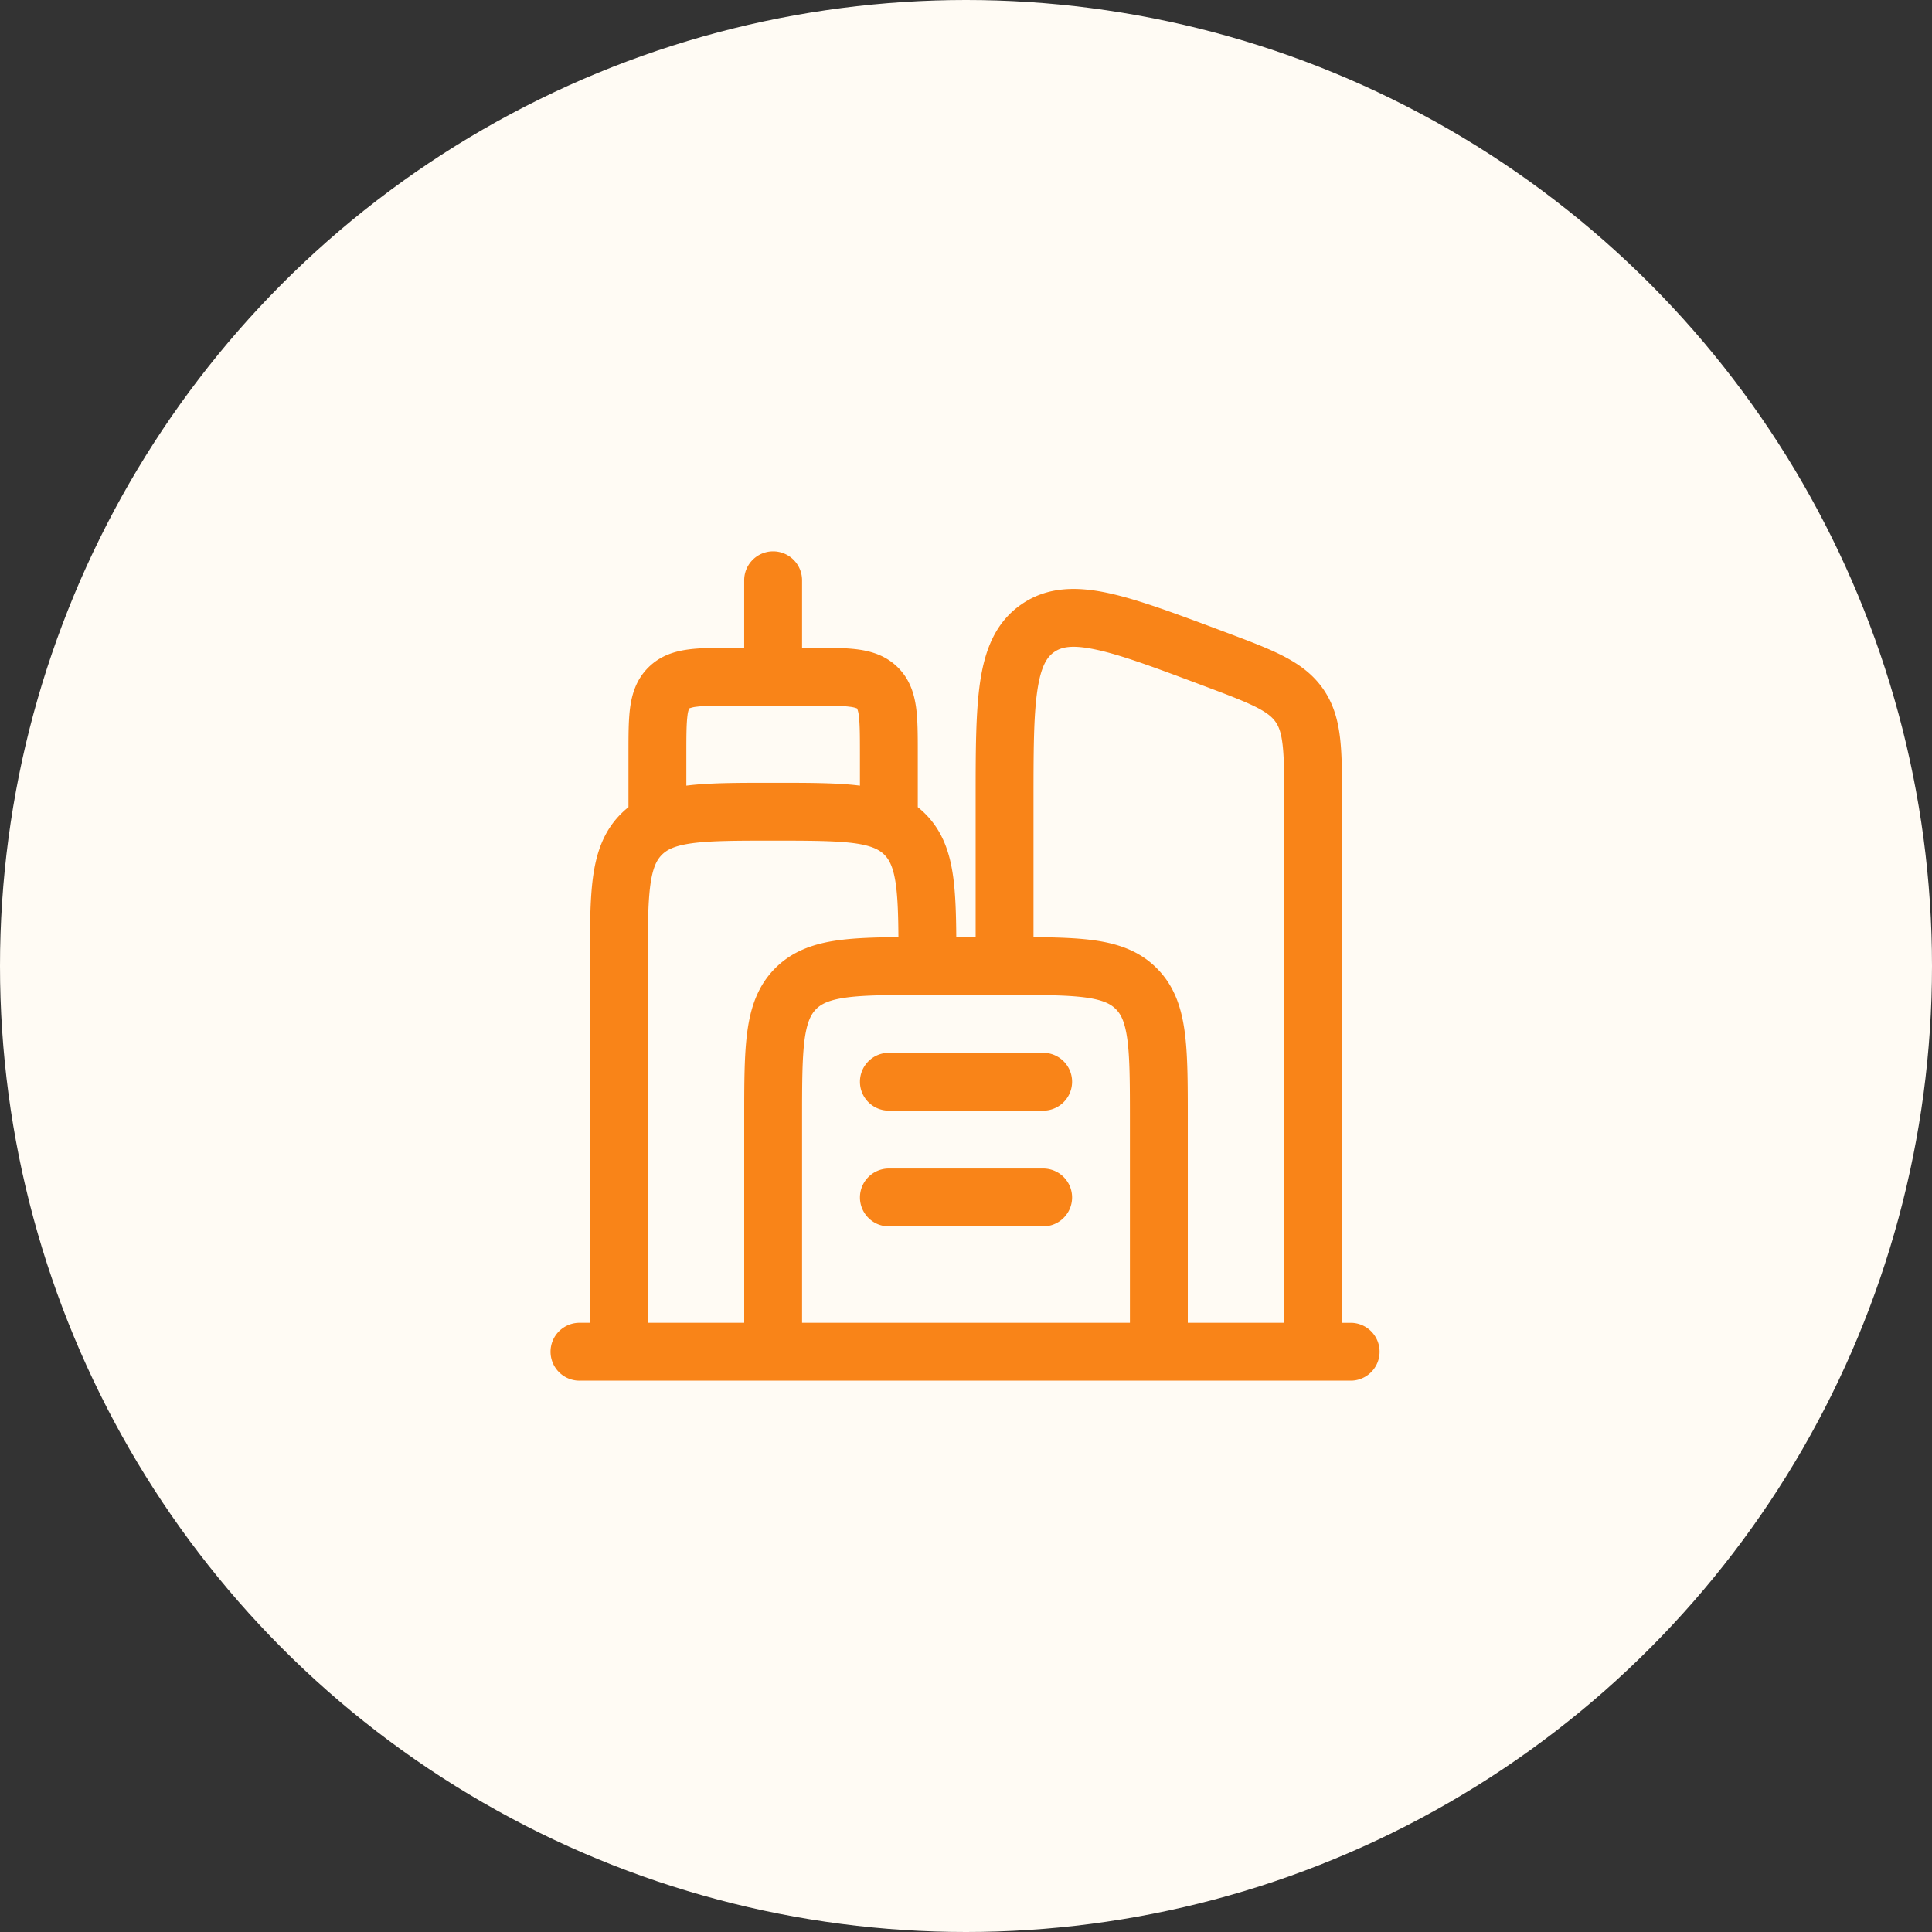 <svg width="96" height="96" fill="none" xmlns="http://www.w3.org/2000/svg"><rect width="100%" height="100%" fill="#333333" stroke="none"/><circle cx="48" cy="48" r="48" fill="#FFFBF4"/><path fill-rule="evenodd" clip-rule="evenodd" d="M38.416 27.396a1.437 1.437 0 0 1 1.438 1.438v3.354h.565c.83 0 1.591 0 2.208.082.683.092 1.401.307 1.994.9.594.593.808 1.312.9 1.994.083.62.083 1.38.083 2.208v2.735c.128.102.253.211.372.332.874.874 1.23 1.96 1.391 3.162.111.832.142 1.821.15 2.962h.962v-6.785c0-2.411 0-4.384.222-5.888.23-1.56.742-2.952 2.047-3.857 1.303-.904 2.789-.895 4.33-.563 1.485.322 3.333 1.014 5.59 1.859l.185.07c1.14.428 2.108.79 2.865 1.176.805.41 1.505.904 2.032 1.663.525.76.744 1.586.843 2.484.094.846.094 1.879.094 3.098v25.91h.48a1.438 1.438 0 0 1 0 2.874H28.832a1.438 1.438 0 1 1 0-2.875h.48V47.901c0-1.724 0-3.16.152-4.298.162-1.203.518-2.29 1.39-3.162a4.33 4.33 0 0 1 .374-.334v-2.735c0-.83 0-1.59.082-2.208.092-.682.307-1.4.901-1.993.592-.594 1.311-.809 1.993-.9.62-.083 1.38-.083 2.208-.083h.566v-3.355a1.438 1.438 0 0 1 1.437-1.437Zm-4.312 11.642c1.127-.142 2.534-.142 4.213-.142h.199c1.679 0 3.086 0 4.213.142v-1.58c0-.944-.004-1.508-.058-1.91a1.348 1.348 0 0 0-.08-.34l-.002-.005-.006-.002a1.352 1.352 0 0 0-.34-.08c-.402-.055-.965-.058-1.91-.058H36.5c-.945 0-1.509.003-1.911.057-.116.012-.23.04-.34.08l-.005.003-.002.005c-.041.11-.069.224-.08.34-.054.402-.058.966-.058 1.91v1.58Zm-1.917 26.691h4.792V55.567c0-1.723 0-3.159.153-4.297.161-1.204.518-2.29 1.39-3.163.874-.873 1.96-1.23 3.162-1.391.832-.111 1.817-.142 2.958-.15-.008-1.092-.035-1.916-.123-2.581-.12-.884-.326-1.263-.575-1.513-.25-.249-.629-.454-1.514-.575-.922-.12-2.164-.126-4.014-.126s-3.09.004-4.015.128c-.884.12-1.263.324-1.512.575-.25.25-.455.627-.575 1.51-.123.926-.127 2.169-.127 4.016v17.73Zm7.667 0h16.291V55.667c0-1.848-.003-3.09-.128-4.016-.119-.883-.324-1.263-.575-1.512-.25-.249-.627-.454-1.51-.575-.926-.123-2.168-.126-4.016-.126h-3.833c-1.848 0-3.09.003-4.015.126-.884.12-1.264.326-1.513.575-.249.25-.454.629-.575 1.514-.122.924-.126 2.166-.126 4.014v10.062Zm19.166 0h4.792V39.897c0-1.317-.002-2.187-.076-2.856-.071-.633-.192-.94-.351-1.166-.155-.226-.403-.45-.968-.738-.6-.302-1.413-.611-2.645-1.073-2.398-.899-4.044-1.514-5.3-1.782-1.226-.265-1.742-.125-2.087.115-.345.237-.657.672-.84 1.912-.187 1.27-.191 3.029-.191 5.588v6.67c1.14.007 2.13.038 2.96.149 1.203.161 2.29.517 3.162 1.392.874.872 1.23 1.958 1.391 3.162.154 1.138.154 2.576.154 4.297V65.73ZM42.73 53.75a1.438 1.438 0 0 1 1.437-1.437h7.667a1.437 1.437 0 1 1 0 2.875h-7.667a1.437 1.437 0 0 1-1.437-1.438Zm0 5.75a1.438 1.438 0 0 1 1.437-1.437h7.667a1.437 1.437 0 1 1 0 2.875h-7.667A1.437 1.437 0 0 1 42.73 59.5Z" fill="#F98418"/></svg>